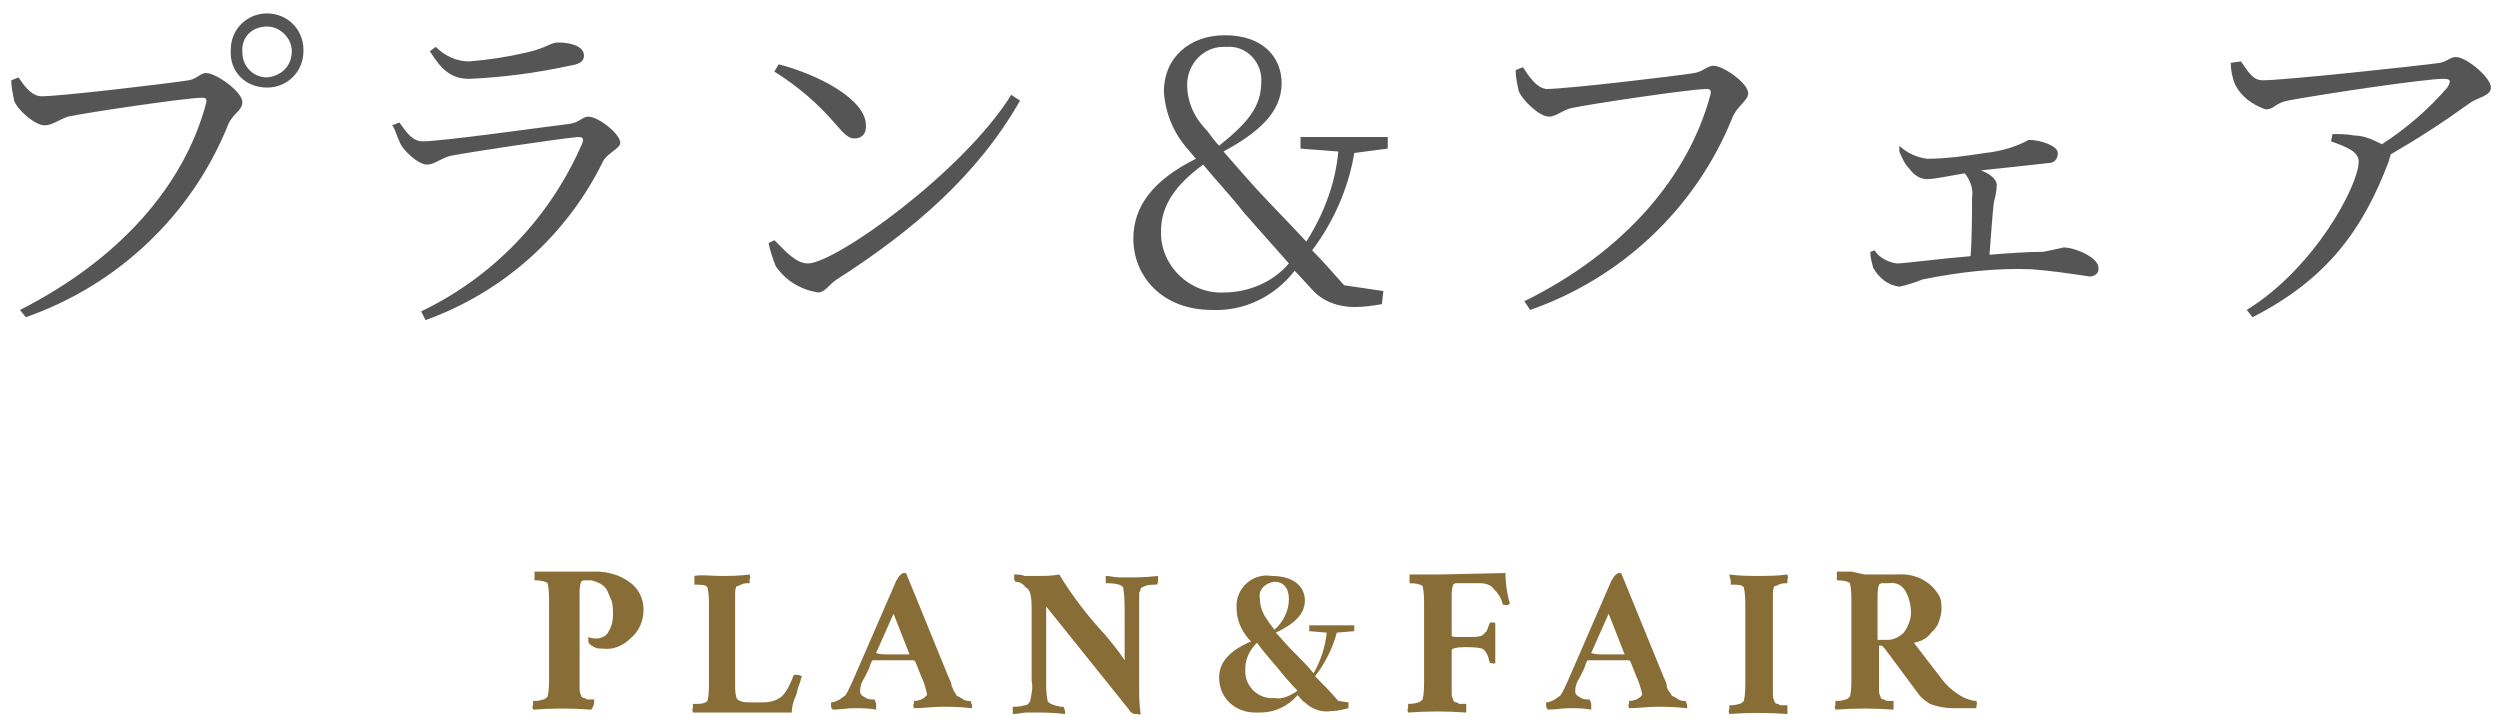<?xml version="1.0" encoding="utf-8"?>
<!-- Generator: Adobe Illustrator 24.2.0, SVG Export Plug-In . SVG Version: 6.00 Build 0)  -->
<svg version="1.1" id="レイヤー_1" xmlns="http://www.w3.org/2000/svg" xmlns:xlink="http://www.w3.org/1999/xlink" x="0px"
	 y="0px" viewBox="0 0 172 50" style="enable-background:new 0 0 172 50;" xml:space="preserve">
<style type="text/css">
	.st0{fill:#555555;}
	.st1{fill:#896D36;}
</style>
<g id="グループ_2191" transform="translate(-102.624 -714.176)">
	<path id="パス_6855" class="st0" d="M121,720.2c1.4,0,2.5-1.1,2.5-2.5c0,0,0,0,0-0.1c0-1.4-1.1-2.5-2.5-2.5c0,0,0,0,0,0
		c-1.4,0-2.5,1.1-2.5,2.5c0,0,0,0,0,0C118.4,719.1,119.5,720.2,121,720.2C120.9,720.2,120.9,720.2,121,720.2z M121,716
		c0.9,0,1.7,0.8,1.7,1.7c0,0,0,0,0,0c0,1-0.7,1.7-1.7,1.8c0,0,0,0,0,0c-1,0-1.7-0.8-1.7-1.7c0,0,0,0,0,0
		C119.2,716.7,120,716,121,716C121,716,121,716,121,716z M103.9,719.5l-0.5,0.2c0,0.5,0.1,0.9,0.2,1.4c0.2,0.6,1.4,1.7,2.1,1.7
		c0.5,0,1-0.4,1.6-0.6c1.4-0.3,8.2-1.3,9.2-1.3c0.2,0,0.4,0,0.3,0.4c-1.5,5.6-5.9,10.7-12.8,14.2l0.4,0.5c6.3-2.2,11.4-7,13.9-13.2
		c0.3-0.8,1-1,1-1.6c0-0.7-1.8-2-2.5-2c-0.4,0-0.6,0.4-1.2,0.5c-1.2,0.2-8.8,1.1-10.1,1.1C104.8,720.8,104.3,720.1,103.9,719.5z
		 M130.1,723.9c0.2,0.6,1.3,1.6,1.9,1.6c0.5,0,0.9-0.4,1.6-0.6c1.6-0.3,6.9-1.1,8.8-1.3c0.3,0,0.4,0.1,0.3,0.4
		c-2.2,5.1-6.1,9.2-11.1,11.6l0.3,0.6c5.3-1.9,9.7-5.8,12.2-10.9c0.3-0.6,1.2-0.9,1.2-1.3c0-0.6-1.5-1.8-2.2-1.8
		c-0.4,0-0.6,0.4-1.3,0.5c-1.7,0.2-8.7,1.2-10.1,1.2c-0.7,0-1.1-0.6-1.6-1.3l-0.5,0.2C129.8,723,129.9,723.5,130.1,723.9z
		 M142.8,718c0-0.6-0.8-0.9-1.8-0.9c-0.5,0-0.8,0.4-2.2,0.7c-1.3,0.3-2.6,0.5-3.9,0.6c-0.9,0-1.7-0.4-2.3-1l-0.4,0.3
		c0.8,1.3,1.5,1.9,2.7,1.9c2.3-0.1,4.6-0.4,6.9-0.9C142.5,718.6,142.8,718.4,142.8,718z M155.9,719.1c1.6,1,3,2.2,4.2,3.6
		c0.6,0.7,0.9,1,1.3,1c0.5,0,0.8-0.3,0.8-0.8c0,0,0-0.1,0-0.1c0-1.8-3.3-3.5-6-4.2L155.9,719.1z M158.2,732.3
		c-0.8,0-1.5-0.8-2.3-1.6l-0.4,0.2c0.1,0.5,0.3,1.1,0.5,1.6c0.7,1,1.7,1.6,2.9,1.8c0.5,0,0.8-0.6,1.3-0.9c5.3-3.4,9.7-7.2,12.6-12.3
		l-0.6-0.4C168.9,726,160.1,732.3,158.2,732.3z M191.3,732.3c-1.1,1.3-2.8,2-4.5,2c-2.3,0.1-4.3-1.8-4.3-4.1c0,0,0-0.1,0-0.1
		c0-1.8,1-3.2,2.9-4.6c0.9,1.1,1.7,1.9,2.8,3.3L191.3,732.3z M184.3,720c0-1.4,1.1-2.6,2.5-2.6c0.1,0,0.1,0,0.2,0
		c1.3-0.1,2.3,0.9,2.4,2.1c0,0.1,0,0.2,0,0.3c0,1.7-0.9,2.8-2.9,4.4c-0.3-0.3-0.5-0.6-0.8-1C184.8,722.3,184.3,721.2,184.3,720z
		 M198.1,724.4v-0.8h-6v0.8l2.6,0.2c-0.2,2.2-1,4.3-2.2,6.2c-1.2-1.3-2.3-2.4-3.5-3.7c-0.9-1-1.5-1.7-2.2-2.5c2.4-1.3,4-2.7,4-4.7
		c0-1.8-1.3-3.3-3.9-3.3c-2.4,0-4.2,1.5-4.2,3.9c0.1,1.5,0.7,2.9,1.7,4l0.5,0.6c-3,1.5-4.3,3.3-4.3,5.5c0,2.6,2,4.9,5.4,4.9
		c2.2,0.1,4.3-0.9,5.7-2.7l1.2,1.3c0.7,0.8,1.8,1.2,2.9,1.2c0.7,0,1.3-0.1,1.9-0.2l0.1-0.9l-2.7-0.4c-0.8-0.9-1.5-1.7-2.2-2.4
		c1.5-2,2.5-4.3,2.9-6.7L198.1,724.4z M207.4,718.8l-0.5,0.2c0,0.5,0.1,0.9,0.2,1.4c0.2,0.6,1.4,1.8,2.1,1.8c0.5,0,1-0.5,1.6-0.6
		c1.4-0.3,8.2-1.3,9.2-1.3c0.2,0,0.4,0,0.3,0.4c-1.5,5.6-5.9,10.8-12.8,14.2l0.4,0.6c6.3-2.2,11.4-7,13.9-13.2
		c0.3-0.8,1.1-1.2,1.1-1.7c0-0.7-1.7-1.9-2.4-1.9c-0.4,0-0.7,0.4-1.3,0.5c-1.2,0.2-8.8,1.1-10.2,1.1
		C208.3,720.2,207.8,719.4,207.4,718.8L207.4,718.8z M233.3,724.6c0.2,0.5,0.4,0.9,0.7,1.2c0.3,0.4,0.7,0.7,1.2,0.7
		c0.5,0,1.4-0.2,2.6-0.4c0.4,0.5,0.6,1.1,0.5,1.7c0,0.9,0,2.7-0.1,4c-2.4,0.2-4.5,0.5-5.1,0.5c-0.6-0.1-1.2-0.4-1.5-0.9l-0.3,0.1
		c0,0.4,0.1,0.7,0.2,1.1c0.4,0.7,1,1.2,1.8,1.3c0.5-0.1,1.1-0.3,1.6-0.5c2.5-0.5,5-0.8,7.5-0.7c1.3,0.1,2.7,0.3,4,0.5
		c0.3,0,0.6-0.2,0.6-0.5c0,0,0-0.1,0-0.1c0-0.7-1.6-1.4-2.4-1.4c-0.4,0.1-0.9,0.2-1.4,0.3c-1.1,0-2.4,0.1-3.7,0.2
		c0.1-1.2,0.2-2.8,0.3-3.6c0.1-0.4,0.2-0.8,0.2-1.2c0-0.4-0.5-0.8-1.1-1c1.8-0.2,3.8-0.4,4.6-0.5c0.5,0,0.7-0.3,0.7-0.7
		c0-0.5-1.2-0.9-2-0.9c-0.9,0.5-2,0.8-3,0.9c-1.3,0.2-2.7,0.4-4,0.4c-0.7-0.1-1.4-0.4-1.9-0.9L233.3,724.6z M256.1,718.5
		c0,0.5,0.1,1,0.3,1.5c0.4,0.8,1.2,1.4,2.1,1.7c0.6,0,0.6-0.4,1.5-0.6c2.7-0.5,9.5-1.5,10.7-1.5c0.5,0,0.6,0.1,0.3,0.6
		c-1.3,1.5-2.8,2.8-4.5,3.9c-0.6-0.3-1.2-0.6-1.9-0.6c-0.5-0.1-1-0.1-1.5-0.1l-0.1,0.5c1.1,0.4,1.9,0.7,1.9,1.4
		c0,1.6-3,7.3-7.7,10.2l0.4,0.5c5.1-2.6,7.6-6,9.4-10.8c0-0.1,0.1-0.3,0.1-0.4c1.9-1.1,3.6-2.2,5.4-3.5c0.5-0.4,1.5-0.5,1.5-1.1
		c0-0.7-1.7-2.1-2.4-2.1c-0.4,0-0.6,0.3-1.1,0.4c-1.4,0.2-10.7,1.2-12.2,1.2c-0.7,0-1-0.6-1.5-1.3L256.1,718.5z"/>
	<path id="パス_6856" class="st1" d="M143.3,763c-1.3-0.1-2.7-0.1-4,0c0-0.1-0.1-0.2,0-0.3c0-0.1,0-0.2,0-0.3c0.2,0,0.4,0,0.7-0.1
		c0.1,0,0.2-0.1,0.3-0.2c0.1-0.4,0.1-0.9,0.1-1.3v-5.2c0-0.4,0-0.9-0.1-1.3c-0.1-0.1-0.4-0.2-0.9-0.2c0-0.1,0-0.2,0-0.3
		c0-0.1,0-0.2,0-0.3c0.3,0,0.7,0,1,0h1l2.2,0c0.8,0,1.6,0.2,2.3,0.7c0.6,0.4,1,1.1,1,1.9c0,0.8-0.3,1.5-0.9,2
		c-0.5,0.5-1.2,0.8-1.9,0.7c-0.2,0-0.4,0-0.6-0.1c-0.1-0.1-0.2-0.1-0.3-0.2c-0.1-0.1-0.1-0.2-0.1-0.3c0-0.1,0-0.2,0-0.2
		c0.2,0.1,0.4,0.1,0.6,0.1c0.3,0,0.7-0.2,0.8-0.5c0.2-0.3,0.3-0.7,0.3-1.1c0-0.3,0-0.7-0.1-1c-0.1-0.2-0.2-0.5-0.3-0.7
		c-0.2-0.4-0.7-0.6-1.1-0.7c-0.2,0-0.3,0-0.5,0c-0.1,0-0.2,0.1-0.2,0.1c-0.1,0.3-0.1,0.6-0.1,0.8v5.7c0,0.3,0,0.6,0,0.8
		c0,0.2,0,0.3,0.1,0.5c0,0.1,0.1,0.2,0.2,0.2c0.1,0,0.2,0.1,0.2,0.1c0.2,0,0.3,0,0.5,0c0,0.1,0,0.2,0,0.3
		C143.4,762.9,143.3,763,143.3,763z M152.2,753.8c0.6,0,1.3,0,2-0.1c0,0.1,0.1,0.2,0,0.3c0,0.1,0,0.2,0,0.3c-0.2,0-0.4,0-0.6,0.1
		c-0.2,0.1-0.2,0.1-0.3,0.1c-0.1,0.2-0.1,0.4-0.1,0.6c0,0.2,0,0.5,0,0.8v5.4c0,0.3,0,0.6,0.1,0.9c0.1,0.2,0.4,0.3,0.9,0.3h0.9
		c0.5,0,0.9-0.1,1.3-0.4c0.4-0.4,0.6-0.9,0.8-1.4c0-0.1,0.1-0.1,0.1-0.1c0.2,0,0.3,0,0.5,0.1c-0.1,0.2-0.1,0.4-0.2,0.6
		c-0.1,0.2-0.1,0.4-0.2,0.7c-0.2,0.4-0.3,0.8-0.3,1.2h-4.9l-1.9,0c0-0.1-0.1-0.2,0-0.3c0-0.1,0-0.2,0-0.3c0.1,0,0.2,0,0.4,0
		c0.3,0,0.5-0.1,0.6-0.2c0.1-0.4,0.1-0.9,0.1-1.3v-5.2c0-0.4,0-0.9-0.1-1.3c-0.1-0.2-0.4-0.2-0.9-0.2c0-0.1,0-0.2,0-0.3
		c0-0.1,0-0.2,0-0.3C150.8,753.7,151.5,753.8,152.2,753.8z M162.9,763c-0.5-0.1-1-0.1-1.5-0.1c-0.5,0-1,0.1-1.5,0.1
		c0-0.1-0.1-0.1-0.1-0.2c0-0.1,0-0.2,0-0.3c0.2,0,0.4-0.1,0.6-0.2c0.1-0.1,0.3-0.2,0.4-0.3c0.2-0.3,0.3-0.6,0.5-1l3-6.9
		c0.1-0.1,0.1-0.2,0.2-0.3c0.1-0.1,0.2-0.2,0.3-0.2c0.1,0,0.2,0,0.2,0.1l2.9,7.1c0.1,0.2,0.2,0.4,0.2,0.6c0.1,0.1,0.1,0.3,0.2,0.4
		c0.1,0.1,0.1,0.3,0.3,0.3c0.1,0.1,0.2,0.1,0.3,0.2c0.2,0.1,0.3,0.1,0.5,0.1c0,0.1,0.1,0.2,0.1,0.3c0,0.1,0,0.2,0,0.2
		c-0.9-0.1-1.5-0.1-2.1-0.1c-0.6,0-1.3,0.1-1.9,0.1c0-0.1-0.1-0.2,0-0.3c0-0.2,0-0.2,0-0.2c0.3,0,0.6-0.1,0.8-0.3
		c0.1-0.1,0.1-0.1,0.1-0.2c-0.1-0.4-0.2-0.8-0.4-1.2l-0.4-1l-0.1-0.1h-2.8c0,0-0.1,0-0.1,0.1c-0.1,0.1-0.1,0.3-0.2,0.5
		c-0.1,0.2-0.2,0.4-0.3,0.6c-0.2,0.3-0.3,0.6-0.3,0.9c0,0.1,0,0.2,0.1,0.3c0.1,0.1,0.2,0.1,0.3,0.2c0.2,0.1,0.4,0.1,0.6,0.1
		c0,0.1,0.1,0.2,0.1,0.3C162.9,762.9,162.9,763,162.9,763z M162.9,759.1c0,0,0.2,0.1,0.7,0.1h1c0.2,0,0.3,0,0.6,0l0,0v0l-1.1-2.8
		L162.9,759.1L162.9,759.1z M172.5,754.2c0,0-0.1-0.1-0.1-0.2c0-0.1,0-0.2,0-0.3c0.2,0,0.5,0,0.7,0.1c0.3,0,0.6,0,0.9,0
		c0.5,0,1,0,1.5-0.1c0.9,1.5,2,2.9,3.2,4.2c0.5,0.6,0.9,1.1,1.3,1.7c0-0.1,0-0.2,0-0.2v-3c0-0.6,0-1.2-0.1-1.8
		c-0.1-0.2-0.5-0.3-1.2-0.3c0,0,0-0.1,0-0.2c0-0.1,0-0.2,0-0.3c0.3,0,0.6,0.1,0.9,0.1c0.3,0,0.6,0,0.9,0c0.3,0,0.9,0,1.8-0.1
		c0,0.1,0,0.2,0,0.3c0,0.1,0,0.2-0.1,0.3c-0.3,0-0.6,0-0.8,0.1c-0.2,0.1-0.3,0.1-0.3,0.2c0,0.1-0.1,0.2-0.1,0.3c0,0.1,0,0.3,0,0.5
		c0,0.3,0,0.7,0,1v4.8c0,0.8,0,1.4,0.1,2c0,0-0.1,0.1-0.2,0h-0.2c-0.1,0-0.3-0.1-0.4-0.3l-5.7-7.1v5.1c0,0.5,0,0.9,0.1,1.4
		c0.1,0.2,0.4,0.3,0.9,0.4c0.1,0,0.2,0,0.2,0c0,0.1,0.1,0.2,0.1,0.3c0,0.1,0,0.2,0,0.2c-0.9-0.1-1.4-0.1-1.8-0.1c-0.3,0-0.6,0-0.9,0
		c-0.2,0-0.5,0.1-0.9,0.1c0-0.1,0-0.2,0-0.3c0-0.1,0-0.2,0-0.2c0.3,0,0.5,0,0.8-0.1c0.2,0,0.3-0.1,0.4-0.3c0.1-0.5,0.2-0.9,0.1-1.4
		v-5c0-0.8-0.1-1.3-0.4-1.4C173,754.3,172.7,754.2,172.5,754.2L172.5,754.2z M190.3,762.2c-1.1,0.1-2-0.8-2-1.8c0-0.1,0-0.1,0-0.2
		c0-0.7,0.3-1.3,0.8-1.8c0.3,0.4,0.7,0.9,1.4,1.7c0.4,0.5,0.9,1.1,1.4,1.6C191.3,762.1,190.8,762.3,190.3,762.2z M190.3,754.2
		c0.6,0,1,0.4,1,1.2c0,0.8-0.4,1.6-1,2.1c-0.2-0.3-0.4-0.5-0.5-0.7c-0.3-0.4-0.5-0.9-0.5-1.5C189.2,754.8,189.6,754.3,190.3,754.2
		C190.2,754.2,190.2,754.2,190.3,754.2z M195.8,757.6v-0.4h-3.1v0.4l1.2,0.1c-0.1,1-0.4,1.9-0.9,2.8c-0.4-0.5-0.9-1-1.5-1.6
		c-0.5-0.5-0.8-0.9-1.1-1.2c1.3-0.6,2-1.3,2-2.2c0-1-0.8-1.7-2.3-1.7c-1.2-0.2-2.3,0.7-2.4,1.9c0,0.1,0,0.2,0,0.3
		c0,0.8,0.3,1.5,0.8,2.1l0.2,0.2c-1.6,0.7-2.2,1.5-2.2,2.5c0,1.4,1.1,2.4,2.5,2.4c0.1,0,0.2,0,0.3,0c1,0,1.9-0.4,2.6-1.2
		c0.2,0.2,0.3,0.4,0.5,0.5c0.5,0.5,1.2,0.7,1.8,0.6c0.4,0,0.8-0.1,1.2-0.2l0-0.4l-0.7-0.1c-0.6-0.7-1.1-1.2-1.6-1.7
		c0.7-0.9,1.2-1.9,1.5-3L195.8,757.6z M206.5,755.7c-0.1,0.1-0.1,0.1-0.2,0.1c-0.2,0-0.3,0-0.3-0.1c-0.1-0.4-0.3-0.7-0.6-1
		c-0.2-0.3-0.6-0.4-1-0.4h-1.1c-0.2,0-0.3,0-0.5,0c-0.1,0-0.2,0.1-0.2,0.1c-0.1,0.3-0.1,0.6-0.1,0.9v2.6c0,0.1,0.2,0.1,0.6,0.1h0.7
		c0.3,0,0.5,0,0.8-0.1c0.1-0.1,0.2-0.2,0.3-0.3c0.1-0.2,0.1-0.3,0.2-0.5c0-0.1,0.1-0.1,0.2-0.1c0.1,0,0.2,0,0.2,0.1v2.7
		c-0.1,0-0.1,0.1-0.2,0c-0.1,0-0.2,0-0.2-0.1c-0.1-0.5-0.3-0.8-0.5-0.9c-0.4-0.1-0.8-0.1-1.2-0.1c-0.6,0-0.9,0.1-0.9,0.2v2.1
		c0,0.3,0,0.6,0,0.8c0,0.2,0,0.3,0.1,0.5c0,0.1,0.1,0.2,0.2,0.2c0.1,0,0.2,0.1,0.2,0.1c0.2,0,0.3,0,0.5,0c0,0.1,0,0.2,0,0.3
		c0,0.1,0,0.2,0,0.3c-1.3-0.1-2.7-0.1-4,0c0-0.1-0.1-0.2,0-0.3c0-0.1,0-0.2,0-0.3c0.2,0,0.4,0,0.7-0.1c0.1,0,0.2-0.1,0.3-0.2
		c0.1-0.4,0.1-0.9,0.1-1.3v-5.2c0-0.4,0-0.9-0.1-1.3c-0.1-0.1-0.4-0.2-0.9-0.2c0-0.1,0-0.2,0-0.3c0-0.1,0-0.2,0-0.3c0.3,0,0.7,0,1,0
		h1l4.6-0.1C206.2,754.3,206.3,755,206.5,755.7z M212.1,763c-0.5-0.1-1-0.1-1.5-0.1c-0.5,0-1,0.1-1.5,0.1c0-0.1-0.1-0.1-0.1-0.2
		c0-0.1,0-0.2,0-0.3c0.2,0,0.4-0.1,0.6-0.2c0.1-0.1,0.3-0.2,0.4-0.3c0.2-0.3,0.3-0.6,0.5-1l3-6.9c0.1-0.1,0.1-0.2,0.2-0.3
		c0.1-0.1,0.2-0.2,0.3-0.2c0.1,0,0.2,0,0.2,0.1l2.9,7.1c0.1,0.2,0.2,0.4,0.2,0.6c0,0.1,0.1,0.3,0.2,0.4c0.1,0.1,0.1,0.3,0.3,0.3
		c0.1,0.1,0.2,0.1,0.3,0.2c0.2,0.1,0.3,0.1,0.5,0.1c0,0.1,0.1,0.2,0.1,0.3c0,0.1,0,0.2,0,0.2c-0.9-0.1-1.5-0.1-2.1-0.1
		c-0.6,0-1.3,0.1-1.9,0.1c0-0.1-0.1-0.2,0-0.3c0-0.2,0-0.2,0-0.2c0.3,0,0.6-0.1,0.8-0.3c0.1-0.1,0.1-0.1,0.1-0.2
		c-0.1-0.4-0.2-0.8-0.4-1.2l-0.4-1l-0.1-0.1h-2.8c0,0-0.1,0-0.1,0.1c-0.1,0.1-0.1,0.3-0.2,0.5c-0.1,0.2-0.2,0.4-0.3,0.6
		c-0.2,0.3-0.3,0.6-0.3,0.9c0,0.1,0,0.2,0.1,0.3c0.1,0.1,0.2,0.1,0.3,0.2c0.2,0.1,0.4,0.1,0.6,0.1c0,0.1,0.1,0.2,0.1,0.3
		C212.1,762.9,212.1,763,212.1,763z M212.1,759.1c0,0,0.2,0.1,0.7,0.1h1c0.2,0,0.3,0,0.6,0l0,0v0l-1.1-2.8L212.1,759.1L212.1,759.1z
		 M221.6,753.7c0.7,0.1,1.4,0.1,2,0.1c0.6,0,1.3,0,2-0.1c0,0.1,0.1,0.2,0,0.3c0,0.1,0,0.2,0,0.3c-0.2,0-0.4,0-0.6,0.1
		c-0.2,0.1-0.2,0.1-0.3,0.1c-0.1,0.2-0.1,0.4-0.1,0.6c0,0.2,0,0.5,0,0.8v5.2c0,0.3,0,0.6,0,0.8c0,0.2,0,0.3,0.1,0.5
		c0,0.1,0.1,0.2,0.2,0.2c0.1,0,0.2,0.1,0.2,0.1c0.2,0,0.3,0,0.5,0c0,0.1,0,0.2,0,0.3c0,0.1,0,0.2,0,0.3c-1.3-0.1-2.7-0.1-4,0
		c0-0.1-0.1-0.2,0-0.3c0-0.1,0-0.2,0-0.3c0.2,0,0.4,0,0.7-0.1c0.1,0,0.2-0.1,0.3-0.2c0.1-0.4,0.1-0.9,0.1-1.3v-5.2
		c0-0.4,0-0.9-0.1-1.3c-0.1-0.2-0.4-0.2-0.9-0.2c0-0.1,0-0.2,0-0.3C221.6,753.8,221.6,753.7,221.6,753.7L221.6,753.7z M230.9,753.7
		l2.2,0c1.2-0.1,2.3,0.4,2.9,1.4c0.2,0.3,0.2,0.7,0.2,1c0,0.3-0.1,0.6-0.2,0.9c-0.1,0.3-0.3,0.5-0.5,0.7c-0.3,0.4-0.7,0.6-1.2,0.7
		l2,2.6c0.4,0.5,0.9,0.9,1.5,1.2c0.3,0.1,0.5,0.2,0.8,0.2c0,0.1,0.1,0.2,0,0.3c0,0.1,0,0.2,0,0.2c-0.4,0-0.9,0-1.6,0
		c-0.5,0-1.1-0.1-1.6-0.3c-0.3-0.2-0.6-0.4-0.8-0.7l-2.3-3.1c0,0-0.1-0.1-0.1-0.1c0,0-0.1-0.1-0.1-0.1h-0.2v2.2c0,0.3,0,0.6,0,0.8
		c0,0.2,0,0.3,0.1,0.5c0,0.1,0.1,0.2,0.2,0.2c0.1,0,0.2,0.1,0.2,0.1c0.2,0,0.3,0,0.5,0c0,0.1,0,0.2,0,0.3c0,0.1,0,0.2,0,0.3
		c-1.3-0.1-2.7-0.1-4,0c0-0.1-0.1-0.2,0-0.3c0-0.1,0-0.2,0-0.3c0.2,0,0.4,0,0.7-0.1c0.1,0,0.2-0.1,0.3-0.2c0.1-0.4,0.1-0.9,0.1-1.3
		v-5.2c0-0.4,0-0.9-0.1-1.3c-0.1-0.1-0.4-0.2-0.9-0.2c0-0.1,0-0.2,0-0.3c0-0.1,0-0.2,0-0.3c0.3,0,0.7,0,1,0L230.9,753.7z M233.8,755
		c-0.2-0.5-0.7-0.8-1.2-0.7c-0.2,0-0.3,0-0.5,0c-0.1,0-0.2,0.1-0.2,0.1c-0.1,0.3-0.1,0.6-0.1,0.9v2.9h0.7c0.4,0,0.8-0.2,1.1-0.5
		c0.3-0.4,0.5-0.9,0.5-1.4C234.1,755.9,234,755.4,233.8,755L233.8,755z"/>
</g>
</svg>
